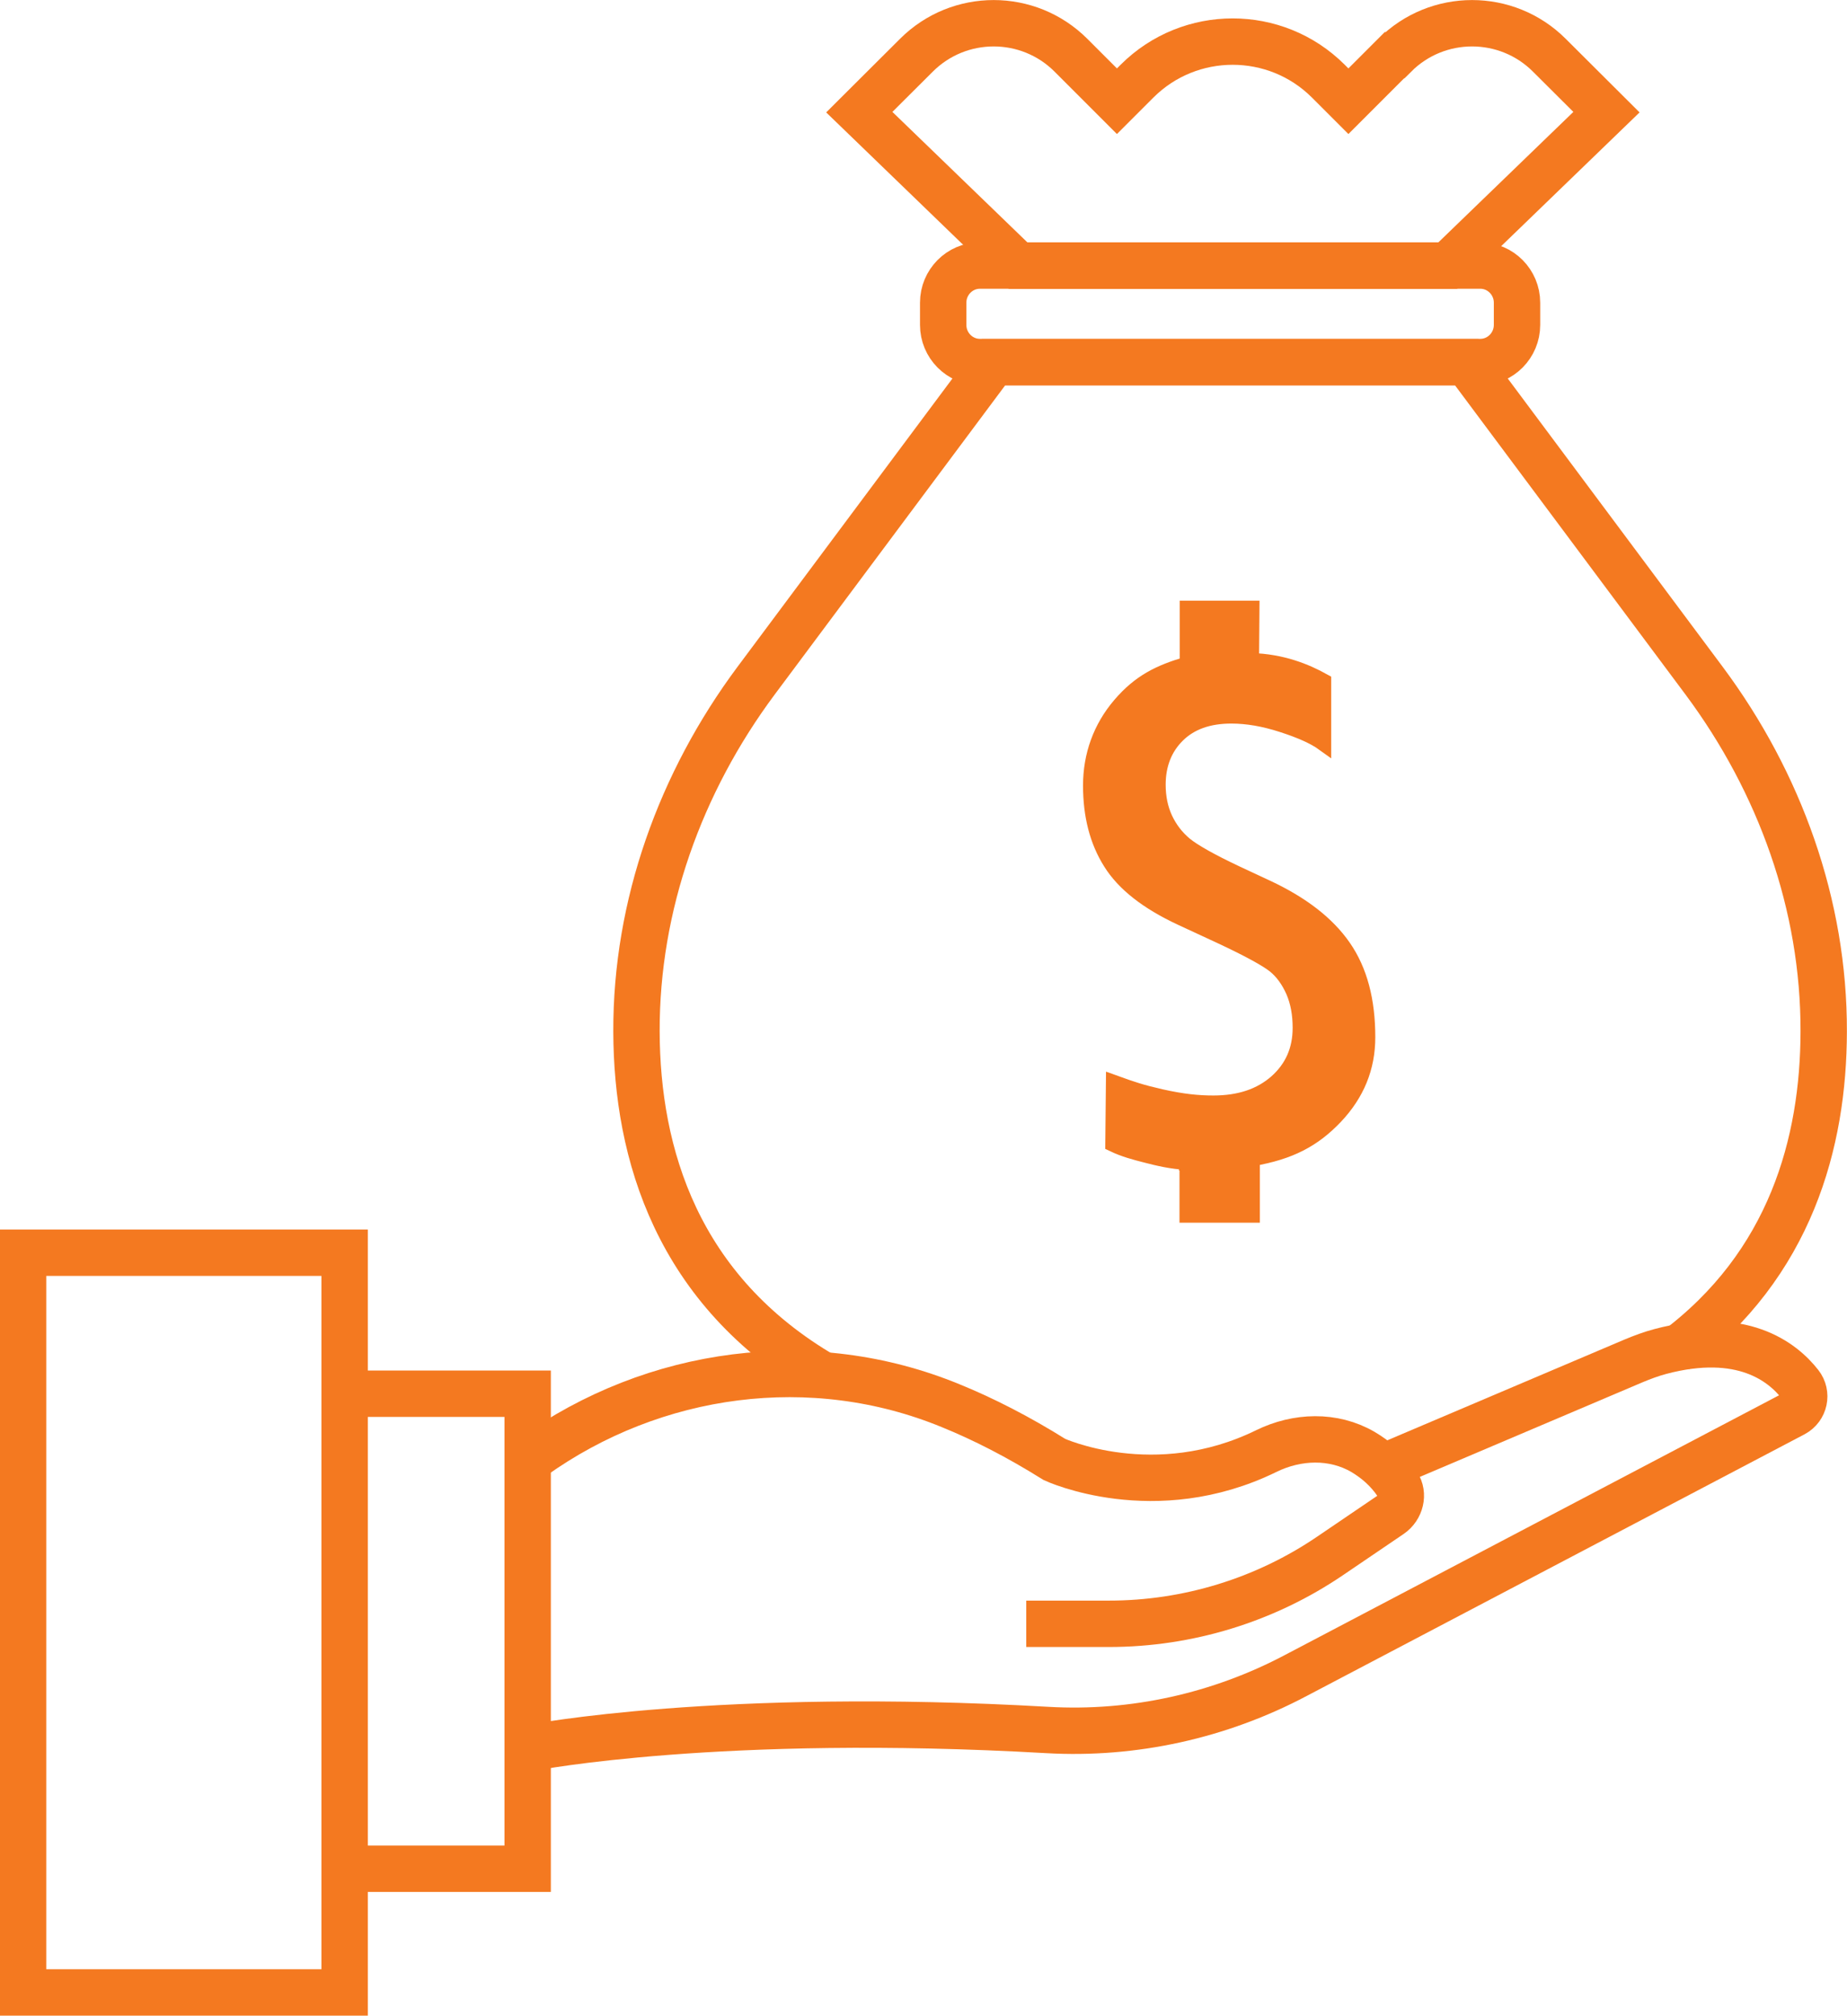<?xml version="1.0" encoding="UTF-8"?> <svg xmlns="http://www.w3.org/2000/svg" id="_Слой_2" data-name="Слой 2" viewBox="0 0 89.61 97.77"><defs><style> .cls-1 { stroke-width: 2.25px; } .cls-1, .cls-2 { fill: none; stroke: #f47920; stroke-miterlimit: 8; } .cls-3 { fill: #f47920; fill-rule: evenodd; stroke-width: 0px; } .cls-2 { stroke-width: .75px; } </style></defs><g id="_Слой_1-2" data-name="Слой 1"><g><g><path class="cls-3" d="M57.58,56.37c-.75-.04-1.41-.2-1.95-.34-.55-.14-1.09-.28-1.63-.54l.03-2.98c.94.34,1.33.47,2.29.69,1.07.24,1.82.31,2.55.31,1.27,0,2.29-.34,3.07-1.03.77-.69,1.15-1.56,1.15-2.63,0-.67-.11-1.26-.33-1.77-.23-.52-.53-.94-.91-1.25-.39-.31-1.26-.79-2.63-1.43l-1.92-.89c-1.63-.76-2.77-1.65-3.41-2.68-.65-1.03-.97-2.27-.97-3.73s.48-2.8,1.43-3.91c.95-1.11,1.91-1.58,3.26-1.97v-2.71h3.12l-.02,2.54c1.48.04,2.64.51,3.5.99v3.01c-.43-.31-1.09-.61-1.99-.9-.89-.29-1.71-.43-2.48-.43-1.11,0-1.98.31-2.61.93-.63.62-.95,1.43-.95,2.41,0,.61.11,1.15.34,1.65.23.49.55.91.97,1.26.42.34,1.25.81,2.48,1.39l1.5.7c1.69.79,2.93,1.75,3.71,2.88.79,1.14,1.17,2.59,1.17,4.37,0,1.47-.52,2.74-1.57,3.85-1.05,1.1-2.17,1.71-4.03,2.03v2.74h-3.15v-2.53s-.02,0-.02,0Z"></path><path class="cls-2" d="M57.58,56.37c-.75-.04-1.41-.2-1.95-.34-.55-.14-1.09-.28-1.63-.54l.03-2.98c.94.34,1.33.47,2.29.69,1.07.24,1.82.31,2.55.31,1.27,0,2.29-.34,3.07-1.03.77-.69,1.15-1.56,1.15-2.63,0-.67-.11-1.26-.33-1.77-.23-.52-.53-.94-.91-1.25-.39-.31-1.26-.79-2.63-1.43l-1.92-.89c-1.63-.76-2.77-1.65-3.41-2.68-.65-1.03-.97-2.27-.97-3.73s.48-2.8,1.43-3.91c.95-1.11,1.91-1.58,3.26-1.97v-2.71h3.12l-.02,2.54c1.48.04,2.64.51,3.5.99v3.01c-.43-.31-1.09-.61-1.99-.9-.89-.29-1.71-.43-2.48-.43-1.11,0-1.98.31-2.61.93-.63.62-.95,1.43-.95,2.41,0,.61.11,1.15.34,1.65.23.49.55.91.97,1.26.42.34,1.25.81,2.48,1.39l1.5.7c1.69.79,2.93,1.75,3.71,2.88.79,1.14,1.17,2.59,1.17,4.37,0,1.47-.52,2.74-1.57,3.85-1.05,1.1-2.17,1.71-4.03,2.03v2.74h-3.15v-2.53s-.02,0-.02,0Z"></path></g><path class="cls-1" d="M81.27,65.51c5.62-4.18,7.2-10.12,7.21-15.47.02-6.14-2.13-12.09-5.8-17.02l-11.52-15.45h-22.96l-11.52,15.45c-3.67,4.93-5.82,10.89-5.8,17.02.02,5.9,1.95,12.55,9.14,16.72"></path><path class="cls-1" d="M71.82,12.88c.98,0,1.78.81,1.78,1.8v1.08c0,.99-.8,1.8-1.78,1.8h-24.28c-.98,0-1.78-.81-1.78-1.8v-1.08c0-.99.8-1.8,1.78-1.8h24.28Z"></path><path class="cls-1" d="M67.65,2.68l-2.23,2.23-.98-.98c-2.56-2.55-6.71-2.55-9.27,0l-.98.98-2.23-2.23c-2.07-2.07-5.43-2.07-7.5,0l-2.77,2.76,7.71,7.45h20.83l7.71-7.45-2.77-2.76c-2.07-2.07-5.43-2.07-7.5,0h0Z"></path><path class="cls-1" d="M49.79,78.76h4.01c3.83,0,7.58-1.15,10.74-3.3l2.93-1.99c.48-.33.65-.99.33-1.48-.47-.71-1.07-1.21-1.68-1.57-1.43-.83-3.19-.77-4.68-.04-5.43,2.66-10.28.41-10.28.41-1.76-1.1-3.44-1.96-5.04-2.61-6.71-2.76-14.38-1.73-20.28,2.49"></path><path class="cls-1" d="M25.85,84.76s9.08-1.76,24.96-.85c4.19.24,8.37-.69,12.07-2.65l24.15-12.69c.52-.28.67-.96.3-1.43-.86-1.1-2.83-2.63-6.77-1.59-.45.12-.88.28-1.31.46l-12.15,5.16"></path><polyline class="cls-1" points="16.72 90.64 25.6 90.64 25.6 67.6 16.72 67.6"></polyline><rect class="cls-1" x="1.12" y="60.76" width="15.6" height="35.88"></rect></g></g></svg> 